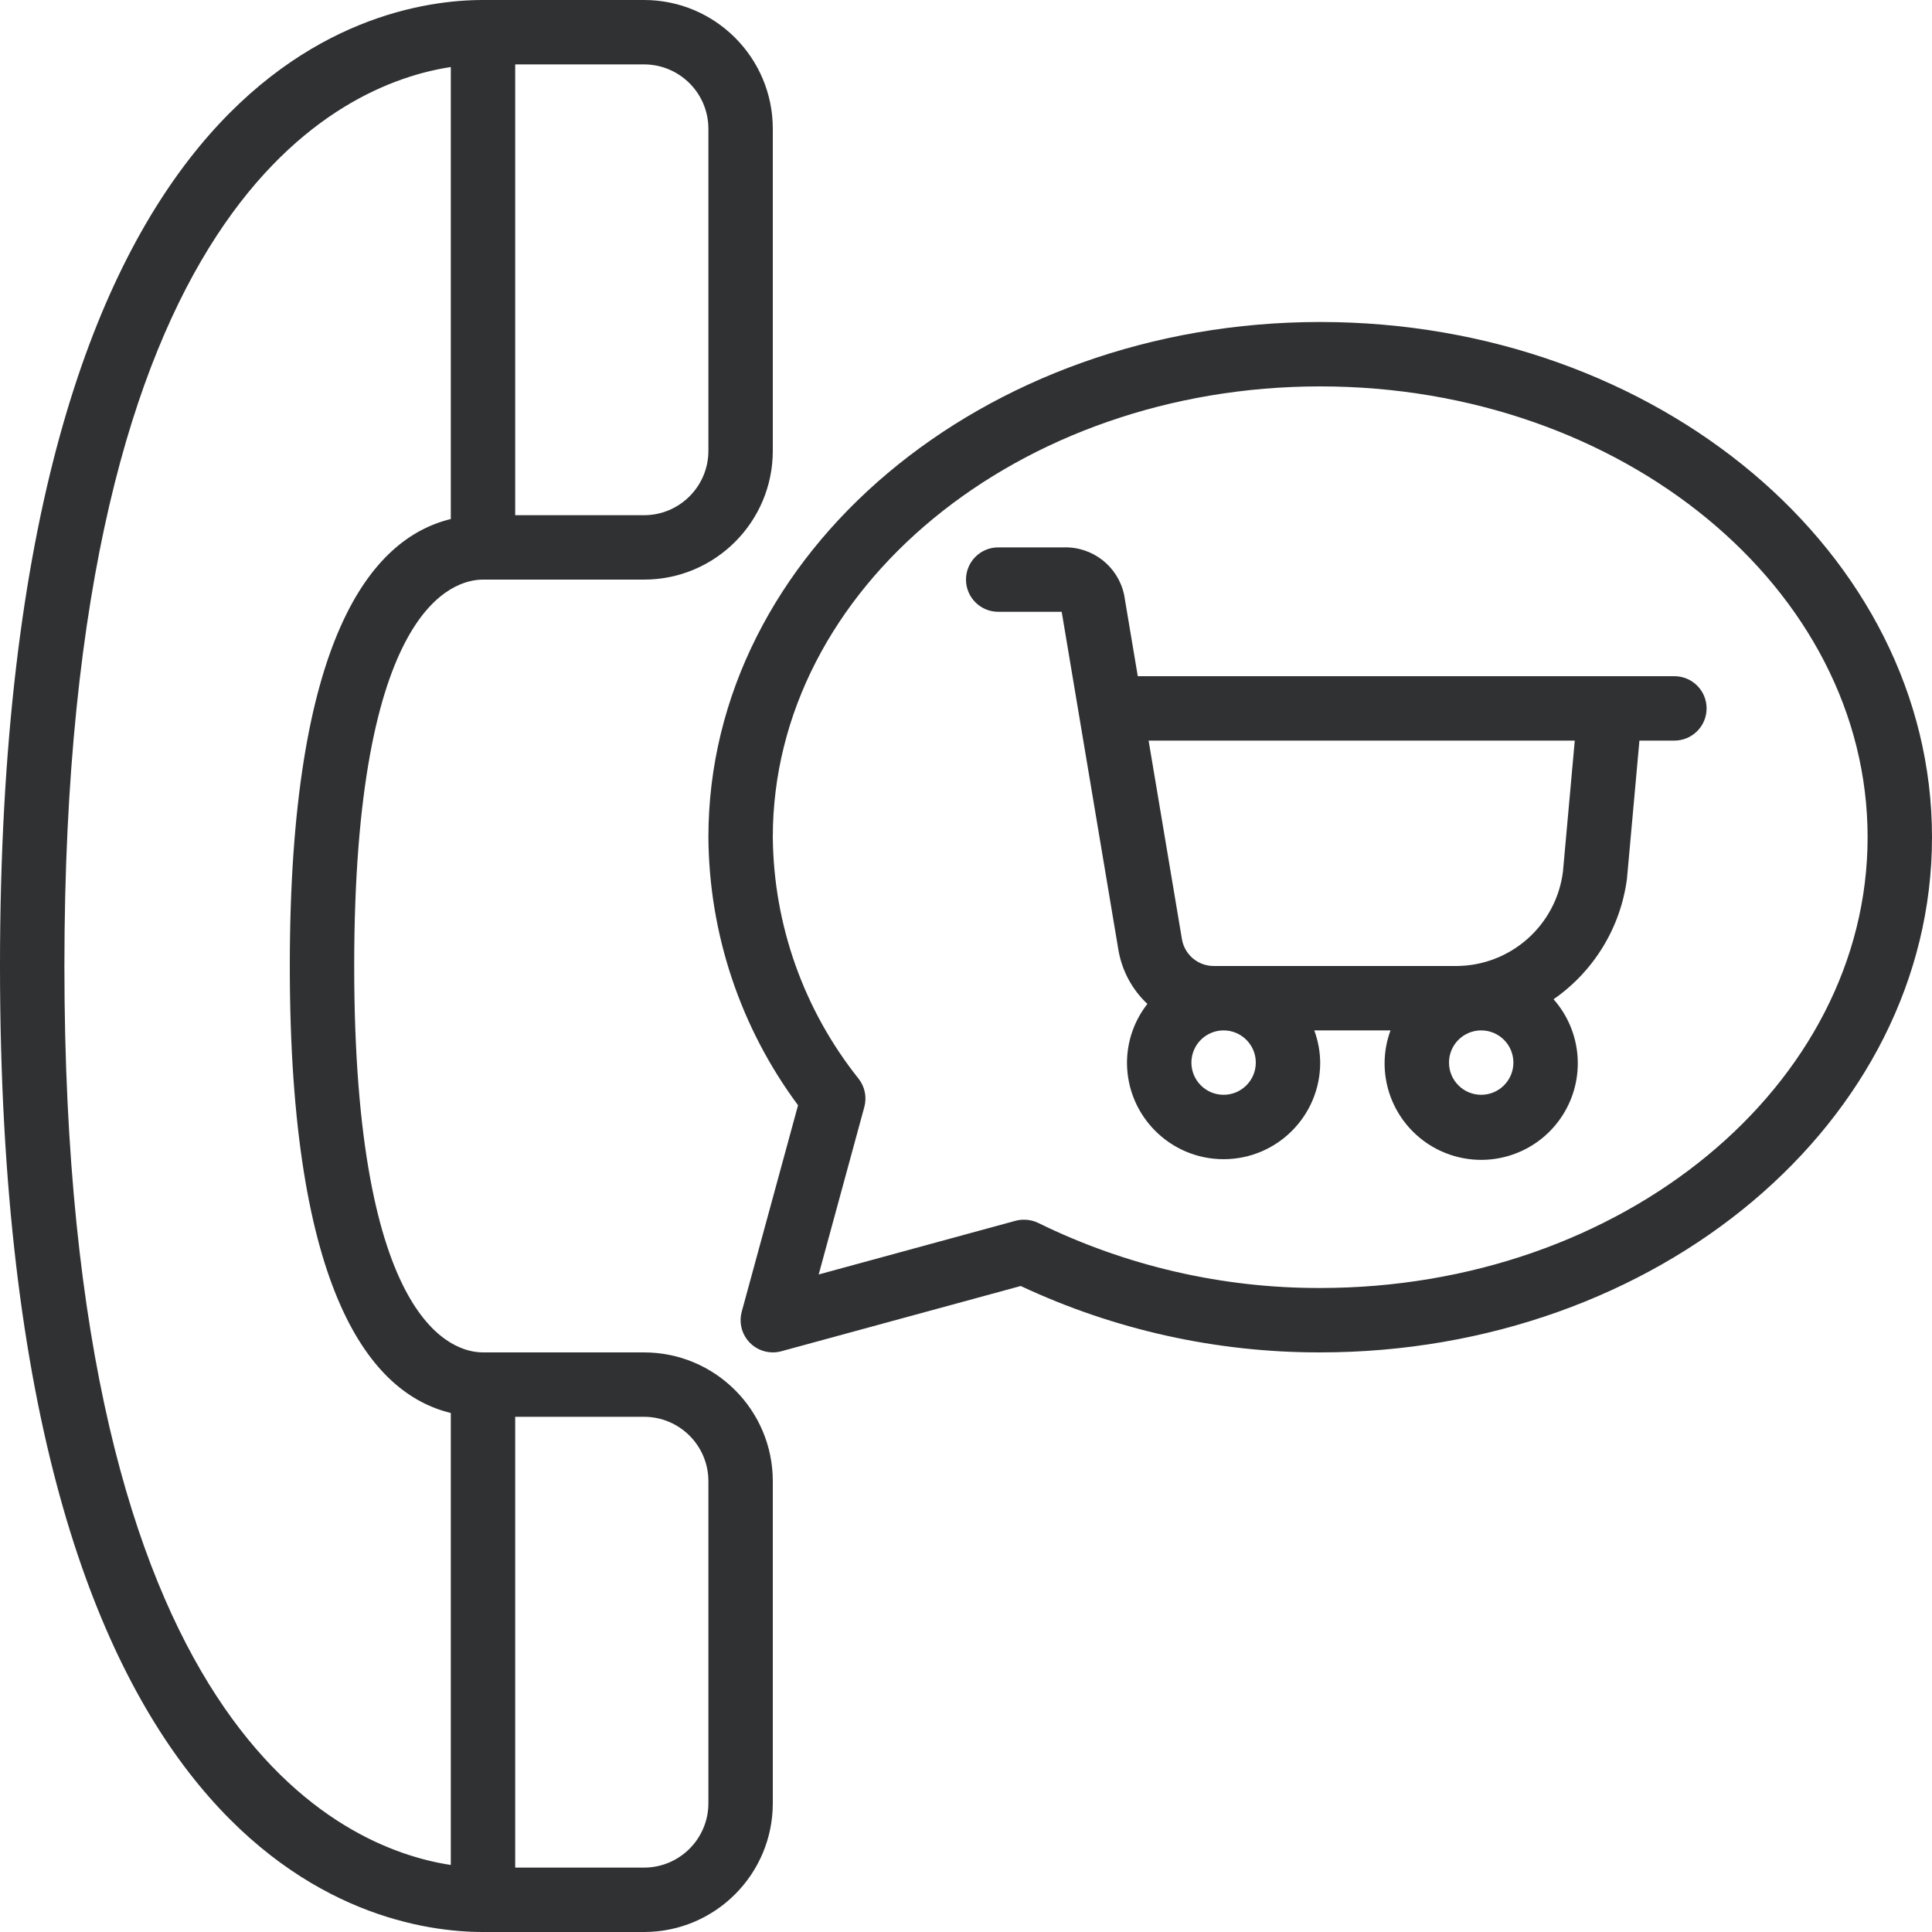 <svg width="512" height="512" viewBox="0 0 512 512" fill="none" xmlns="http://www.w3.org/2000/svg">
<g clip-path="url(#clip0_2_723)">
<path d="M128 512H170.667C189.518 512 204.8 496.718 204.8 477.867V392.534C204.8 373.683 189.518 358.401 170.667 358.401H128C119.996 358.401 93.867 351.02 93.867 256.001C93.867 160.982 119.996 153.6 128 153.6H170.667C189.518 153.6 204.8 138.318 204.8 119.467V34.133C204.8 15.282 189.518 0 170.667 0H128C97.971 0 0 18.458 0 256C0 493.542 97.971 512 128 512ZM187.733 392.533V477.866C187.733 487.292 180.092 494.933 170.666 494.933H136.533V375.467H170.666C180.092 375.467 187.733 383.108 187.733 392.533ZM187.733 34.133V119.466C187.733 128.892 180.092 136.533 170.666 136.533H136.533V17.067H170.666C180.092 17.067 187.733 24.708 187.733 34.133ZM119.467 17.766V137.548C98.372 142.669 76.8 169.122 76.8 256C76.8 342.878 98.372 369.357 119.467 374.451V494.233C90.36 489.813 17.067 458.589 17.067 255.999C17.067 53.409 90.359 22.187 119.467 17.766Z" fill="#2F3133"/>
<path d="M349.867 85.332C260.463 85.332 187.734 146.584 187.734 221.865C187.901 247.468 196.223 272.352 211.491 292.905L196.566 347.621C195.866 350.187 196.403 352.933 198.018 355.046C199.633 357.159 202.141 358.399 204.8 358.399C205.558 358.397 206.312 358.296 207.044 358.1L270.506 340.803C295.34 352.442 322.44 358.451 349.866 358.399C439.27 358.399 512 297.147 512 221.866C512 146.585 439.27 85.332 349.867 85.332ZM349.867 341.332C323.961 341.402 298.388 335.5 275.132 324.086C273.947 323.509 272.644 323.217 271.326 323.233C270.568 323.235 269.814 323.336 269.082 323.532L216.96 337.749L229.052 293.376C229.756 290.792 229.206 288.027 227.567 285.909C213.031 267.707 205.015 245.159 204.8 221.866C204.8 155.989 269.875 102.399 349.867 102.399C429.859 102.399 494.934 155.988 494.934 221.866C494.934 287.744 429.858 341.332 349.867 341.332Z" fill="#2F3133"/>
<path d="M443.733 179.199H301.525L297.915 157.686C296.339 150.136 289.564 144.811 281.855 145.065H264.532C259.819 145.065 255.999 148.885 255.999 153.598C255.999 158.311 259.82 162.131 264.532 162.131H281.36L296.387 251.731C297.315 257.215 300.012 262.244 304.067 266.05C300.585 270.486 298.684 275.958 298.665 281.598C298.665 295.736 310.127 307.198 324.265 307.198C338.403 307.198 349.865 295.736 349.865 281.598C349.837 278.684 349.306 275.798 348.295 273.065H368.502C367.491 275.798 366.96 278.685 366.932 281.598C366.854 293.012 374.342 303.1 385.29 306.329C396.239 309.558 408.002 305.148 414.13 295.518C420.258 285.888 419.269 273.364 411.707 264.814C422.411 257.388 429.478 245.784 431.163 232.865L434.465 196.266H443.732C448.445 196.266 452.265 192.445 452.265 187.733C452.267 183.02 448.446 179.199 443.733 179.199ZM332.8 281.599C332.8 286.312 328.98 290.132 324.267 290.132C319.554 290.132 315.734 286.311 315.734 281.599C315.734 276.887 319.555 273.066 324.267 273.066C328.979 273.066 332.8 276.886 332.8 281.599ZM392.533 290.132C387.82 290.132 384 286.311 384 281.599C384 276.887 387.82 273.066 392.533 273.066C397.246 273.066 401.066 276.886 401.066 281.599C401.066 286.312 397.246 290.132 392.533 290.132ZM414.199 230.988C412.414 245.181 400.411 255.868 386.107 255.999H321.638C317.472 255.998 313.916 252.99 313.224 248.882L304.392 196.265H417.331L414.199 230.988Z" fill="#2F3133"/>
</g>
<defs>
<clipPath id="clip0_2_723">
<rect width="512" height="512" fill="white"/>
</clipPath>
</defs>
</svg>
